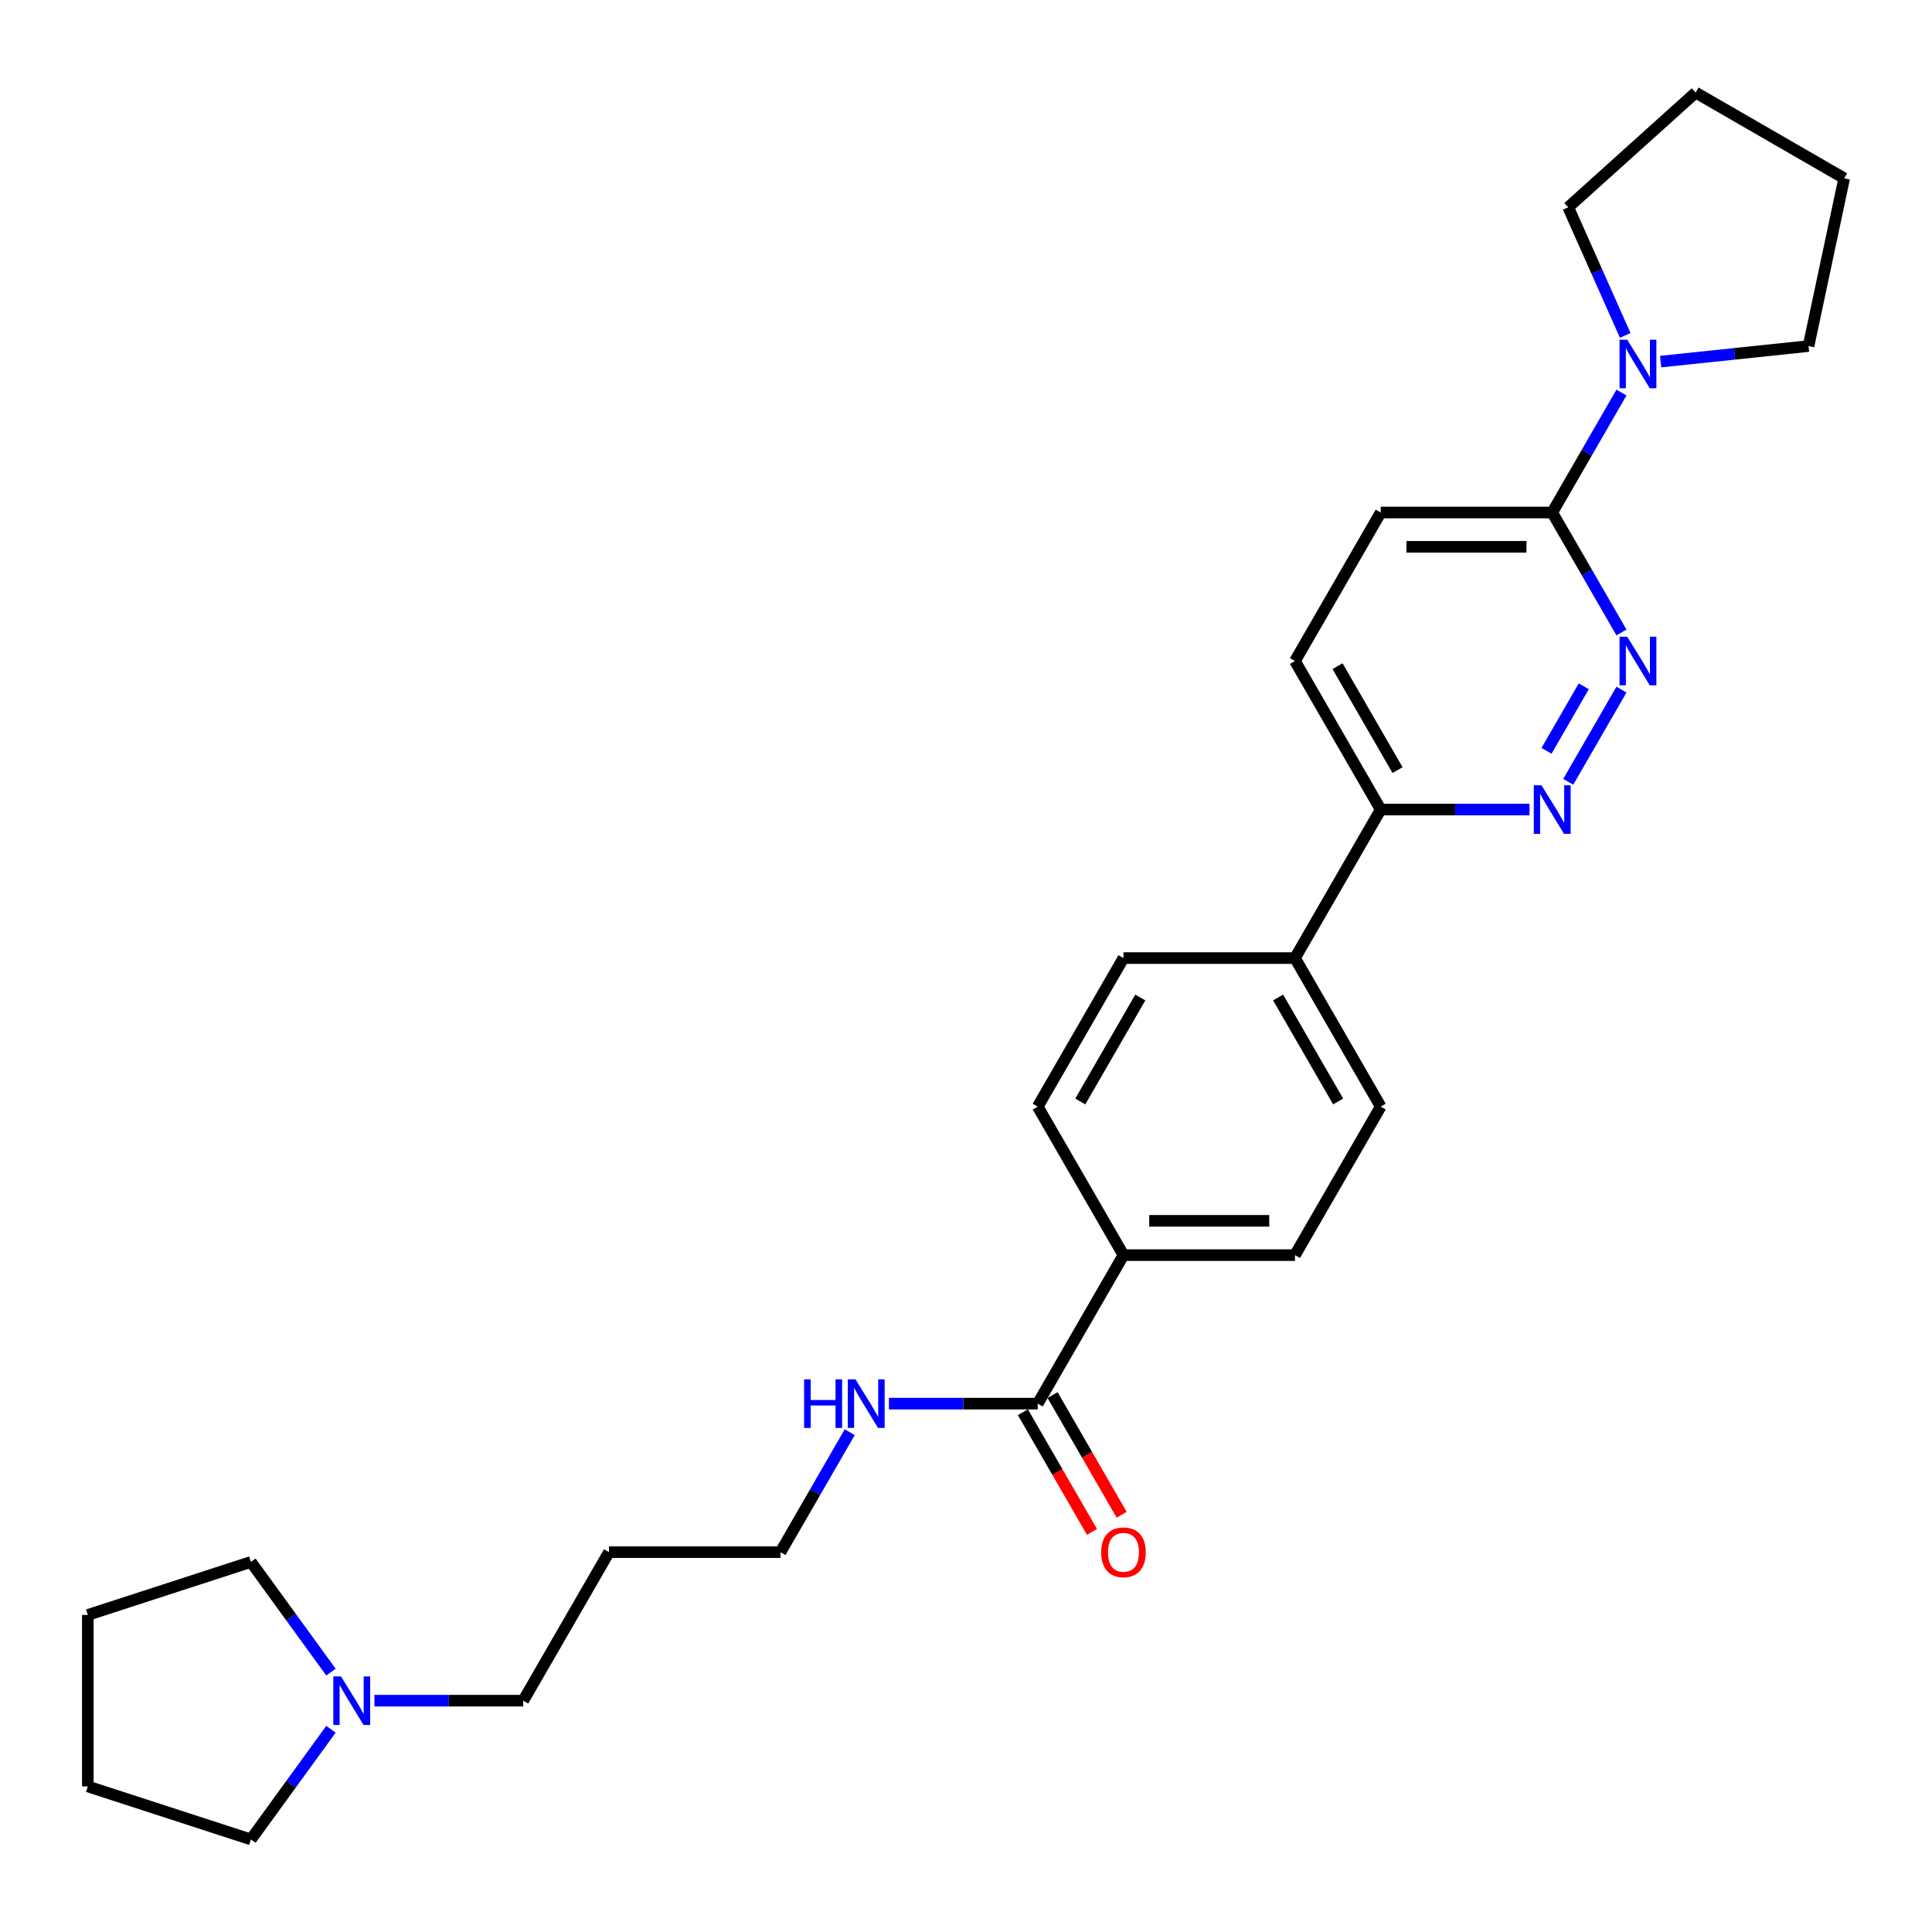 <?xml version='1.0' encoding='iso-8859-1'?>
<svg version='1.1' baseProfile='full'
              xmlns='http://www.w3.org/2000/svg'
                      xmlns:rdkit='http://www.rdkit.org/xml'
                      xmlns:xlink='http://www.w3.org/1999/xlink'
                  xml:space='preserve'
width='1000px' height='1000px' viewBox='0 0 1000 1000'>
<!-- END OF HEADER -->
<rect style='opacity:1.0;fill:#FFFFFF;stroke:none' width='1000' height='1000' x='0' y='0'> </rect>
<path class='bond-0' d='M 839.27,356.94 L 811.717,404.664' style='fill:none;fill-rule:evenodd;stroke:#0000FF;stroke-width:6px;stroke-linecap:butt;stroke-linejoin:miter;stroke-opacity:1' />
<path class='bond-0' d='M 819.762,355.221 L 800.475,388.629' style='fill:none;fill-rule:evenodd;stroke:#0000FF;stroke-width:6px;stroke-linecap:butt;stroke-linejoin:miter;stroke-opacity:1' />
<path class='bond-1' d='M 839.27,327.362 L 821.348,296.319' style='fill:none;fill-rule:evenodd;stroke:#0000FF;stroke-width:6px;stroke-linecap:butt;stroke-linejoin:miter;stroke-opacity:1' />
<path class='bond-1' d='M 821.348,296.319 L 803.425,265.276' style='fill:none;fill-rule:evenodd;stroke:#000000;stroke-width:6px;stroke-linecap:butt;stroke-linejoin:miter;stroke-opacity:1' />
<path class='bond-4' d='M 791.672,419.026 L 753.165,419.026' style='fill:none;fill-rule:evenodd;stroke:#0000FF;stroke-width:6px;stroke-linecap:butt;stroke-linejoin:miter;stroke-opacity:1' />
<path class='bond-4' d='M 753.165,419.026 L 714.658,419.026' style='fill:none;fill-rule:evenodd;stroke:#000000;stroke-width:6px;stroke-linecap:butt;stroke-linejoin:miter;stroke-opacity:1' />
<path class='bond-2' d='M 803.425,265.276 L 821.348,234.233' style='fill:none;fill-rule:evenodd;stroke:#000000;stroke-width:6px;stroke-linecap:butt;stroke-linejoin:miter;stroke-opacity:1' />
<path class='bond-2' d='M 821.348,234.233 L 839.27,203.19' style='fill:none;fill-rule:evenodd;stroke:#0000FF;stroke-width:6px;stroke-linecap:butt;stroke-linejoin:miter;stroke-opacity:1' />
<path class='bond-8' d='M 803.425,265.276 L 714.658,265.276' style='fill:none;fill-rule:evenodd;stroke:#000000;stroke-width:6px;stroke-linecap:butt;stroke-linejoin:miter;stroke-opacity:1' />
<path class='bond-8' d='M 790.11,283.03 L 727.973,283.03' style='fill:none;fill-rule:evenodd;stroke:#000000;stroke-width:6px;stroke-linecap:butt;stroke-linejoin:miter;stroke-opacity:1' />
<path class='bond-17' d='M 841.224,173.613 L 826.464,140.46' style='fill:none;fill-rule:evenodd;stroke:#0000FF;stroke-width:6px;stroke-linecap:butt;stroke-linejoin:miter;stroke-opacity:1' />
<path class='bond-17' d='M 826.464,140.46 L 811.704,107.308' style='fill:none;fill-rule:evenodd;stroke:#000000;stroke-width:6px;stroke-linecap:butt;stroke-linejoin:miter;stroke-opacity:1' />
<path class='bond-18' d='M 859.561,187.166 L 897.826,183.144' style='fill:none;fill-rule:evenodd;stroke:#0000FF;stroke-width:6px;stroke-linecap:butt;stroke-linejoin:miter;stroke-opacity:1' />
<path class='bond-18' d='M 897.826,183.144 L 936.09,179.123' style='fill:none;fill-rule:evenodd;stroke:#000000;stroke-width:6px;stroke-linecap:butt;stroke-linejoin:miter;stroke-opacity:1' />
<path class='bond-3' d='M 537.123,726.525 L 581.507,649.65' style='fill:none;fill-rule:evenodd;stroke:#000000;stroke-width:6px;stroke-linecap:butt;stroke-linejoin:miter;stroke-opacity:1' />
<path class='bond-9' d='M 529.435,730.963 L 547.317,761.935' style='fill:none;fill-rule:evenodd;stroke:#000000;stroke-width:6px;stroke-linecap:butt;stroke-linejoin:miter;stroke-opacity:1' />
<path class='bond-9' d='M 547.317,761.935 L 565.199,792.907' style='fill:none;fill-rule:evenodd;stroke:#FF0000;stroke-width:6px;stroke-linecap:butt;stroke-linejoin:miter;stroke-opacity:1' />
<path class='bond-9' d='M 544.81,722.086 L 562.692,753.058' style='fill:none;fill-rule:evenodd;stroke:#000000;stroke-width:6px;stroke-linecap:butt;stroke-linejoin:miter;stroke-opacity:1' />
<path class='bond-9' d='M 562.692,753.058 L 580.574,784.031' style='fill:none;fill-rule:evenodd;stroke:#FF0000;stroke-width:6px;stroke-linecap:butt;stroke-linejoin:miter;stroke-opacity:1' />
<path class='bond-15' d='M 537.123,726.525 L 498.616,726.525' style='fill:none;fill-rule:evenodd;stroke:#000000;stroke-width:6px;stroke-linecap:butt;stroke-linejoin:miter;stroke-opacity:1' />
<path class='bond-15' d='M 498.616,726.525 L 460.108,726.525' style='fill:none;fill-rule:evenodd;stroke:#0000FF;stroke-width:6px;stroke-linecap:butt;stroke-linejoin:miter;stroke-opacity:1' />
<path class='bond-7' d='M 714.658,419.026 L 670.274,495.9' style='fill:none;fill-rule:evenodd;stroke:#000000;stroke-width:6px;stroke-linecap:butt;stroke-linejoin:miter;stroke-opacity:1' />
<path class='bond-27' d='M 714.658,419.026 L 670.274,342.151' style='fill:none;fill-rule:evenodd;stroke:#000000;stroke-width:6px;stroke-linecap:butt;stroke-linejoin:miter;stroke-opacity:1' />
<path class='bond-27' d='M 723.375,398.618 L 692.306,344.805' style='fill:none;fill-rule:evenodd;stroke:#000000;stroke-width:6px;stroke-linecap:butt;stroke-linejoin:miter;stroke-opacity:1' />
<path class='bond-5' d='M 193.806,880.274 L 232.314,880.274' style='fill:none;fill-rule:evenodd;stroke:#0000FF;stroke-width:6px;stroke-linecap:butt;stroke-linejoin:miter;stroke-opacity:1' />
<path class='bond-5' d='M 232.314,880.274 L 270.821,880.274' style='fill:none;fill-rule:evenodd;stroke:#000000;stroke-width:6px;stroke-linecap:butt;stroke-linejoin:miter;stroke-opacity:1' />
<path class='bond-20' d='M 171.309,895.063 L 150.593,923.576' style='fill:none;fill-rule:evenodd;stroke:#0000FF;stroke-width:6px;stroke-linecap:butt;stroke-linejoin:miter;stroke-opacity:1' />
<path class='bond-20' d='M 150.593,923.576 L 129.877,952.089' style='fill:none;fill-rule:evenodd;stroke:#000000;stroke-width:6px;stroke-linecap:butt;stroke-linejoin:miter;stroke-opacity:1' />
<path class='bond-21' d='M 171.309,865.486 L 150.593,836.973' style='fill:none;fill-rule:evenodd;stroke:#0000FF;stroke-width:6px;stroke-linecap:butt;stroke-linejoin:miter;stroke-opacity:1' />
<path class='bond-21' d='M 150.593,836.973 L 129.877,808.46' style='fill:none;fill-rule:evenodd;stroke:#000000;stroke-width:6px;stroke-linecap:butt;stroke-linejoin:miter;stroke-opacity:1' />
<path class='bond-6' d='M 581.507,649.65 L 670.274,649.65' style='fill:none;fill-rule:evenodd;stroke:#000000;stroke-width:6px;stroke-linecap:butt;stroke-linejoin:miter;stroke-opacity:1' />
<path class='bond-6' d='M 594.822,631.897 L 656.959,631.897' style='fill:none;fill-rule:evenodd;stroke:#000000;stroke-width:6px;stroke-linecap:butt;stroke-linejoin:miter;stroke-opacity:1' />
<path class='bond-29' d='M 581.507,649.65 L 537.123,572.775' style='fill:none;fill-rule:evenodd;stroke:#000000;stroke-width:6px;stroke-linecap:butt;stroke-linejoin:miter;stroke-opacity:1' />
<path class='bond-13' d='M 670.274,495.9 L 581.507,495.9' style='fill:none;fill-rule:evenodd;stroke:#000000;stroke-width:6px;stroke-linecap:butt;stroke-linejoin:miter;stroke-opacity:1' />
<path class='bond-14' d='M 670.274,495.9 L 714.658,572.775' style='fill:none;fill-rule:evenodd;stroke:#000000;stroke-width:6px;stroke-linecap:butt;stroke-linejoin:miter;stroke-opacity:1' />
<path class='bond-14' d='M 661.556,516.308 L 692.625,570.121' style='fill:none;fill-rule:evenodd;stroke:#000000;stroke-width:6px;stroke-linecap:butt;stroke-linejoin:miter;stroke-opacity:1' />
<path class='bond-10' d='M 714.658,265.276 L 670.274,342.151' style='fill:none;fill-rule:evenodd;stroke:#000000;stroke-width:6px;stroke-linecap:butt;stroke-linejoin:miter;stroke-opacity:1' />
<path class='bond-11' d='M 537.123,572.775 L 581.507,495.9' style='fill:none;fill-rule:evenodd;stroke:#000000;stroke-width:6px;stroke-linecap:butt;stroke-linejoin:miter;stroke-opacity:1' />
<path class='bond-11' d='M 559.155,570.121 L 590.224,516.308' style='fill:none;fill-rule:evenodd;stroke:#000000;stroke-width:6px;stroke-linecap:butt;stroke-linejoin:miter;stroke-opacity:1' />
<path class='bond-12' d='M 670.274,649.65 L 714.658,572.775' style='fill:none;fill-rule:evenodd;stroke:#000000;stroke-width:6px;stroke-linecap:butt;stroke-linejoin:miter;stroke-opacity:1' />
<path class='bond-22' d='M 439.817,741.313 L 421.895,772.357' style='fill:none;fill-rule:evenodd;stroke:#0000FF;stroke-width:6px;stroke-linecap:butt;stroke-linejoin:miter;stroke-opacity:1' />
<path class='bond-22' d='M 421.895,772.357 L 403.972,803.4' style='fill:none;fill-rule:evenodd;stroke:#000000;stroke-width:6px;stroke-linecap:butt;stroke-linejoin:miter;stroke-opacity:1' />
<path class='bond-16' d='M 270.821,880.274 L 315.204,803.4' style='fill:none;fill-rule:evenodd;stroke:#000000;stroke-width:6px;stroke-linecap:butt;stroke-linejoin:miter;stroke-opacity:1' />
<path class='bond-23' d='M 811.704,107.308 L 877.671,47.911' style='fill:none;fill-rule:evenodd;stroke:#000000;stroke-width:6px;stroke-linecap:butt;stroke-linejoin:miter;stroke-opacity:1' />
<path class='bond-24' d='M 936.09,179.123 L 954.545,92.295' style='fill:none;fill-rule:evenodd;stroke:#000000;stroke-width:6px;stroke-linecap:butt;stroke-linejoin:miter;stroke-opacity:1' />
<path class='bond-19' d='M 315.204,803.4 L 403.972,803.4' style='fill:none;fill-rule:evenodd;stroke:#000000;stroke-width:6px;stroke-linecap:butt;stroke-linejoin:miter;stroke-opacity:1' />
<path class='bond-26' d='M 129.877,952.089 L 45.455,924.658' style='fill:none;fill-rule:evenodd;stroke:#000000;stroke-width:6px;stroke-linecap:butt;stroke-linejoin:miter;stroke-opacity:1' />
<path class='bond-25' d='M 129.877,808.46 L 45.455,835.891' style='fill:none;fill-rule:evenodd;stroke:#000000;stroke-width:6px;stroke-linecap:butt;stroke-linejoin:miter;stroke-opacity:1' />
<path class='bond-28' d='M 877.671,47.911 L 954.545,92.295' style='fill:none;fill-rule:evenodd;stroke:#000000;stroke-width:6px;stroke-linecap:butt;stroke-linejoin:miter;stroke-opacity:1' />
<path class='bond-30' d='M 45.455,835.891 L 45.455,924.658' style='fill:none;fill-rule:evenodd;stroke:#000000;stroke-width:6px;stroke-linecap:butt;stroke-linejoin:miter;stroke-opacity:1' />
<path  class='atom-0' d='M 842.252 329.581
L 850.489 342.897
Q 851.306 344.21, 852.62 346.589
Q 853.934 348.968, 854.005 349.11
L 854.005 329.581
L 857.342 329.581
L 857.342 354.72
L 853.898 354.72
L 845.057 340.162
Q 844.027 338.458, 842.926 336.505
Q 841.861 334.552, 841.542 333.949
L 841.542 354.72
L 838.275 354.72
L 838.275 329.581
L 842.252 329.581
' fill='#0000FF'/>
<path  class='atom-1' d='M 797.868 406.456
L 806.106 419.771
Q 806.922 421.085, 808.236 423.464
Q 809.55 425.843, 809.621 425.985
L 809.621 406.456
L 812.959 406.456
L 812.959 431.595
L 809.514 431.595
L 800.673 417.037
Q 799.643 415.333, 798.543 413.38
Q 797.478 411.427, 797.158 410.824
L 797.158 431.595
L 793.891 431.595
L 793.891 406.456
L 797.868 406.456
' fill='#0000FF'/>
<path  class='atom-3' d='M 842.252 175.832
L 850.489 189.147
Q 851.306 190.461, 852.62 192.84
Q 853.934 195.219, 854.005 195.361
L 854.005 175.832
L 857.342 175.832
L 857.342 200.971
L 853.898 200.971
L 845.057 186.413
Q 844.027 184.709, 842.926 182.756
Q 841.861 180.803, 841.542 180.199
L 841.542 200.971
L 838.275 200.971
L 838.275 175.832
L 842.252 175.832
' fill='#0000FF'/>
<path  class='atom-6' d='M 176.497 867.705
L 184.734 881.02
Q 185.551 882.334, 186.865 884.713
Q 188.178 887.092, 188.249 887.234
L 188.249 867.705
L 191.587 867.705
L 191.587 892.844
L 188.143 892.844
L 179.302 878.286
Q 178.272 876.582, 177.171 874.629
Q 176.106 872.676, 175.786 872.072
L 175.786 892.844
L 172.52 892.844
L 172.52 867.705
L 176.497 867.705
' fill='#0000FF'/>
<path  class='atom-10' d='M 569.967 803.471
Q 569.967 797.434, 572.949 794.061
Q 575.932 790.688, 581.507 790.688
Q 587.081 790.688, 590.064 794.061
Q 593.046 797.434, 593.046 803.471
Q 593.046 809.578, 590.028 813.057
Q 587.01 816.502, 581.507 816.502
Q 575.967 816.502, 572.949 813.057
Q 569.967 809.613, 569.967 803.471
M 581.507 813.661
Q 585.341 813.661, 587.401 811.105
Q 589.496 808.513, 589.496 803.471
Q 589.496 798.535, 587.401 796.05
Q 585.341 793.529, 581.507 793.529
Q 577.672 793.529, 575.577 796.014
Q 573.517 798.5, 573.517 803.471
Q 573.517 808.548, 575.577 811.105
Q 577.672 813.661, 581.507 813.661
' fill='#FF0000'/>
<path  class='atom-16' d='M 416.204 713.955
L 419.613 713.955
L 419.613 724.643
L 432.466 724.643
L 432.466 713.955
L 435.875 713.955
L 435.875 739.094
L 432.466 739.094
L 432.466 727.483
L 419.613 727.483
L 419.613 739.094
L 416.204 739.094
L 416.204 713.955
' fill='#0000FF'/>
<path  class='atom-16' d='M 442.799 713.955
L 451.036 727.27
Q 451.853 728.584, 453.167 730.963
Q 454.48 733.342, 454.551 733.484
L 454.551 713.955
L 457.889 713.955
L 457.889 739.094
L 454.445 739.094
L 445.604 724.536
Q 444.574 722.832, 443.473 720.879
Q 442.408 718.926, 442.089 718.323
L 442.089 739.094
L 438.822 739.094
L 438.822 713.955
L 442.799 713.955
' fill='#0000FF'/>
</svg>
